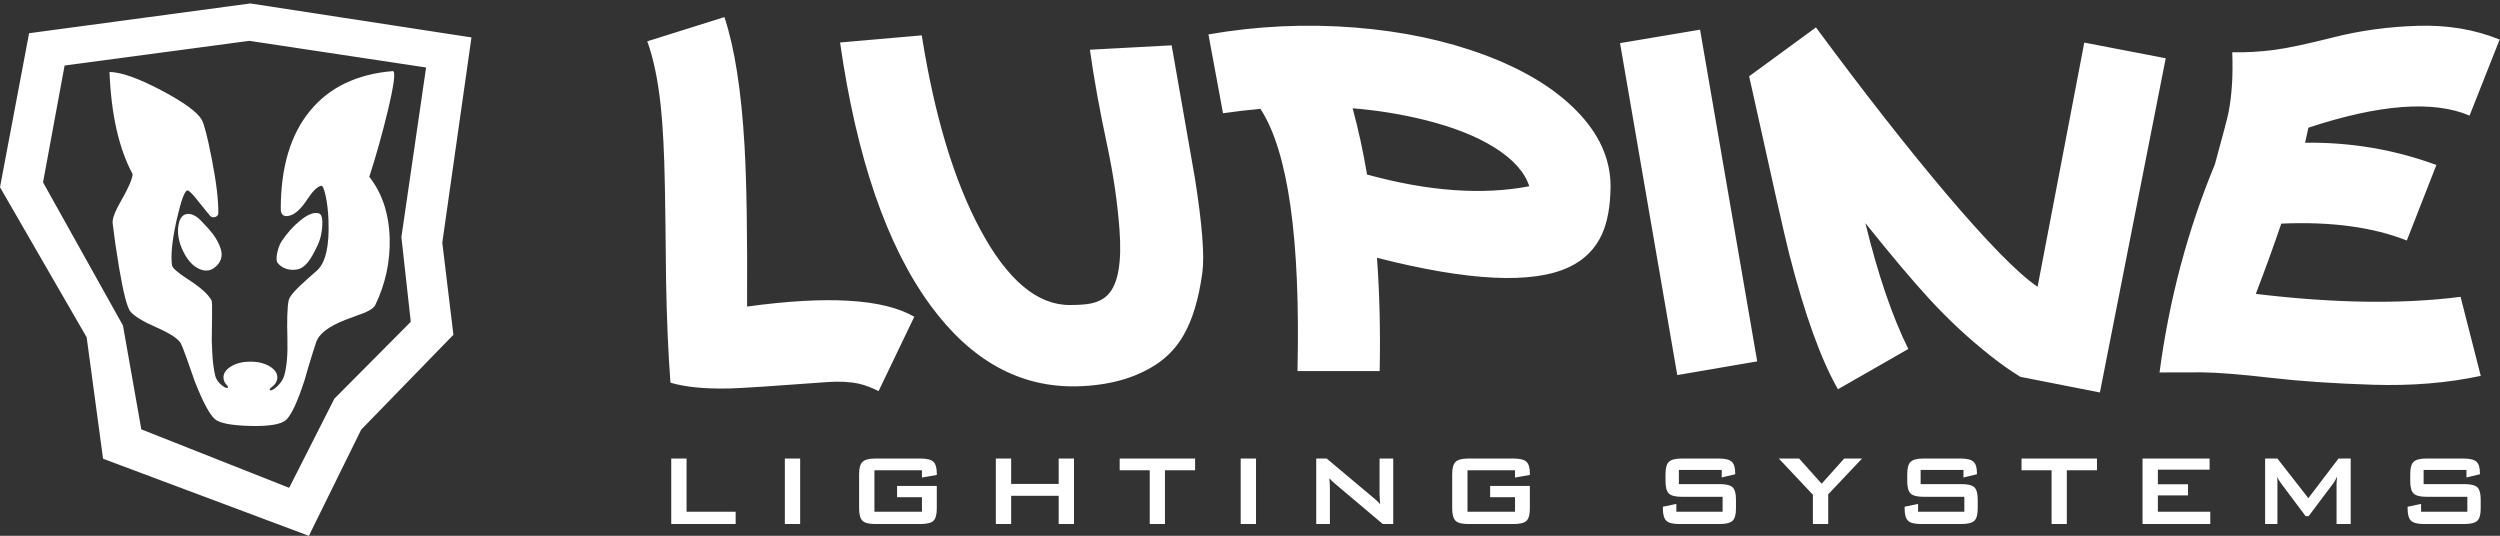 <?xml version="1.0" encoding="utf-8"?>
<!DOCTYPE svg PUBLIC "-//W3C//DTD SVG 1.1//EN" "http://www.w3.org/Graphics/SVG/1.1/DTD/svg11.dtd">
<svg version="1.1" id="Selected_Items" xmlns="http://www.w3.org/2000/svg" xmlns:xlink="http://www.w3.org/1999/xlink" x="0px"
	 y="0px" width="1500px" height="321.495px" viewBox="0 0 1500 321.495" enable-background="new 0 0 1500 321.495"
	 xml:space="preserve">
<rect x="0" y="0" width="1500" height="321.495" fill="#333333" stroke="none"/>
<path fill="#FFFFFF" enable-background="new    " d="M1450.859,15.483c17.777-0.537,34.086,2.215,48.92,8.257l-18.034,45.614
	c-21.788-9.245-54.022-6.827-96.705,7.261c-0.584,2.886-1.249,5.893-1.991,9.017c27.349-0.363,53.611,4.089,78.788,13.352
	l-17.743,45.322c-20.415-8.073-45.524-11.449-75.331-10.13c-4.376,12.926-9.469,26.977-15.282,42.16
	c47.204,5.662,88.155,6.246,122.851,1.756l12.121,47.431c-19.93,4.278-41.504,6.054-64.733,5.327
	c-23.229-0.73-43.731-2.125-61.512-4.188c-17.784-2.052-31.399-3.136-40.843-3.248c-3.086-0.039-11.637-0.021-25.647,0.059
	c5.829-43.894,16.893-85.506,33.201-124.841c4.843-17.644,7.573-28.047,8.198-31.209c2.028-10.423,2.771-22.448,2.224-36.07
	c8.002,0.195,16.416-0.272,25.235-1.405c7.929-1.051,19.844-3.589,35.75-7.612C1416.232,18.308,1433.079,16.024,1450.859,15.483z
	 M1410.425,275.119v39.291h-8.488v-24.301c0-0.471,0.037-1.055,0.114-1.755c0.04-0.705,0.121-1.506,0.235-2.404
	c-0.507,1.016-0.956,1.855-1.346,2.517c-0.353,0.623-0.683,1.152-0.998,1.582l-14.754,19.617h-1.814l-14.757-19.676
	c-0.547-0.742-1.015-1.444-1.407-2.105c-0.39-0.665-0.702-1.309-0.937-1.935c0.08,0.821,0.139,1.563,0.176,2.225
	c0,0.702,0,1.347,0,1.932v24.301h-7.378v-39.288h7.378l18.563,23.773l18.093-23.773H1410.425z M1455.866,275.119h22.311
	c3.708,0,6.265,0.628,7.672,1.877c1.404,1.287,2.106,3.531,2.106,6.732v0.819l-8.08,1.935v-4.511h-25.703v8.491h24.475
	c3.825,0,6.42,0.642,7.787,1.93c1.326,1.327,1.991,3.77,1.991,7.319v5.391c0,3.59-0.665,6.029-1.991,7.319
	c-1.367,1.326-3.962,1.991-7.787,1.991h-24.302c-3.825,0-6.401-0.665-7.73-1.991c-1.364-1.29-2.048-3.729-2.048-7.319v-1.055
	l8.08-1.701v4.685h27.757v-8.958h-24.537c-3.785,0-6.364-0.661-7.731-1.991c-1.326-1.327-1.991-3.767-1.991-7.319v-4.331
	c0-3.592,0.665-6.031,1.991-7.319C1449.502,275.784,1452.078,275.119,1455.866,275.119z M1299.434,34.954l-39.495,200.523
	l-47.664-9.369l-0.059-0.029c-5.495-3.34-11.271-7.391-17.332-12.149c-13.233-10.391-25.765-22.021-37.593-34.901
	c-9.955-10.853-22.643-25.9-38.062-45.146c7.589,31.011,16.178,56.181,25.763,75.504l-42.217,24.157
	c-10.188-17.763-19.928-44.775-29.22-81.043c-2.613-10.267-10.638-45.848-24.064-106.746l40.082-29.308
	c28.516,38.589,54.426,71.683,77.732,99.281c25.141,29.667,43.556,48.446,55.247,56.331l28.02-146.507L1299.434,34.954z
	 M1154.069,275.119h22.313c3.707,0,6.265,0.628,7.67,1.877c1.407,1.287,2.107,3.531,2.107,6.732v0.819l-8.08,1.935v-4.511h-25.704
	v8.491h24.474c3.826,0,6.424,0.642,7.789,1.93c1.327,1.327,1.991,3.77,1.991,7.319v5.391c0,3.59-0.664,6.029-1.991,7.319
	c-1.365,1.326-3.963,1.991-7.789,1.991h-24.3c-3.826,0-6.402-0.665-7.729-1.991c-1.367-1.29-2.051-3.729-2.051-7.319v-1.055
	l8.08-1.701v4.685h27.755v-8.958h-24.534c-3.786,0-6.365-0.661-7.729-1.991c-1.328-1.327-1.992-3.767-1.992-7.319v-4.331
	c0-3.592,0.664-6.031,1.992-7.319C1147.707,275.784,1150.284,275.119,1154.069,275.119z M1039.008,276.993
	c1.406,1.29,2.111,3.531,2.111,6.735v0.819l-8.082,1.931v-4.507h-25.708v8.488h24.478c3.825,0,6.422,0.644,7.787,1.933
	c1.328,1.327,1.992,3.767,1.992,7.319v5.387c0,3.594-0.664,6.03-1.992,7.319c-1.365,1.327-3.962,1.992-7.787,1.992h-24.301
	c-3.827,0-6.401-0.665-7.73-1.992c-1.367-1.289-2.049-3.726-2.049-7.319v-1.054l8.08-1.698v4.685h27.755v-8.956h-24.534
	c-3.787,0-6.364-0.662-7.729-1.993c-1.328-1.327-1.991-3.767-1.991-7.319v-4.331c0-3.592,0.661-6.031,1.991-7.319
	c1.365-1.326,3.941-1.991,7.729-1.991h22.309C1035.047,275.119,1037.603,275.747,1039.008,276.993z M1079.471,275.119l13.525,15.106
	l13.527-15.106h10.717l-20.319,21.488v17.803h-9.193v-17.566l-20.438-21.725H1079.471L1079.471,275.119z M1258.183,275.119v7.025
	h-18.093v32.266h-9.138v-32.266h-18.034v-7.025H1258.183z M1294.721,307.031h31.442v7.379h-40.639v-39.291h40.23v6.677h-31.034
	v8.783h18.093v6.675h-18.093V307.031L1294.721,307.031z M1054.319,216.826l-47.956,8.228L972.021,25.877l48.016-8.081
	L1054.319,216.826z M896.777,88.562c-10.854-6.792-24.73-12.297-41.637-16.512c-14.013-3.485-28.53-5.845-43.563-7.085
	c3.424,12.595,6.312,25.85,8.663,39.759c36.765,10.085,69.201,12.429,97.324,7.026C914.831,103.279,907.903,95.55,896.777,88.562z
	 M961.306,140.266c-3.983,8.939-10.581,15.595-19.792,19.966c-21.858,10.344-60.299,8.49-115.326-5.561
	c1.568,21.389,2.106,44.048,1.61,67.982h-49.304c1.823-79.276-5.585-131.723-22.225-157.337c-7.384,0.644-14.871,1.523-22.456,2.634
	l-8.752-47.314c29.219-5.074,58.583-6.44,88.096-4.099c28.379,2.266,54.203,7.729,77.471,16.395
	c23.421,8.744,41.729,19.792,54.922,33.144c13.938,14.053,20.865,29.395,20.787,46.025
	C966.224,123.539,964.546,132.928,961.306,140.266z M702.987,27.195c3.104,17.958,7.738,44.424,13.908,79.402
	c4.413,27.793,5.912,46.803,4.508,57.033c-2.146,15.771-5.934,28.321-11.359,37.651c-4.099,7.144-9.642,13-16.629,17.567
	c-12.531,8.121-28.166,12.435-46.904,12.94c-34.431,0.898-63.865-15.321-88.303-48.659c-26.193-35.797-44.248-88.339-54.163-157.632
	l49.011-4.275c7.692,48.446,19.423,87.326,35.195,116.644c16.199,30.096,34.039,45.146,53.518,45.146
	c5.662,0,9.936-0.311,12.824-0.937c4.257-0.9,7.652-2.656,10.189-5.27c6.09-6.324,8.394-19.362,6.911-39.117
	c-1.212-16.083-3.612-32.616-7.204-49.597c-4.76-22.29-8.275-41.712-10.539-58.264L702.987,27.195z M753.609,275.119v39.291h-9.194
	v-39.291H753.609z M796.003,275.119l27.639,23.189c0.936,0.739,1.776,1.463,2.516,2.164c0.705,0.664,1.348,1.367,1.933,2.107
	c-0.156-2.225-0.252-3.786-0.292-4.685c-0.039-0.937-0.06-1.657-0.06-2.166v-20.613h8.198v39.294h-6.265l-28.809-24.303
	c-0.701-0.586-1.308-1.135-1.814-1.639c-0.546-0.507-1.034-1.015-1.463-1.523c0.117,1.211,0.215,2.363,0.292,3.456
	c0.04,1.055,0.059,1.988,0.059,2.81v21.199h-8.197v-39.294h6.264V275.119z M717.07,275.119v7.025h-18.094v32.266h-9.135v-32.266
	h-18.036v-7.025H717.07z M644.403,314.413h-9.193v-16.924h-28.517v16.924H597.5v-39.292h9.193v15.225h28.517v-15.225h9.193V314.413
	L644.403,314.413z M915.867,277.052c1.365,1.286,2.049,3.61,2.049,6.967v0.938l-8.902,1.58v-4.389h-28.515v24.883h28.516v-8.723
	h-14.931v-6.735h23.834v13.525c0,3.594-0.664,6.051-1.99,7.38c-1.367,1.288-3.963,1.935-7.788,1.935h-27.053
	c-3.825,0-6.401-0.646-7.728-1.935c-1.367-1.329-2.049-3.786-2.049-7.38V284.43c0-3.59,0.682-6.032,2.049-7.319
	c1.326-1.326,3.902-1.991,7.728-1.991h27.053C911.923,275.119,914.499,275.763,915.867,277.052z M434.655,10.243
	c6.129,18.485,10.15,44.219,12.063,77.206c1.25,21.627,1.756,53.792,1.523,96.501c48.313-6.664,81.758-4.636,100.335,6.088
	l-21.431,44.619c-4.354-2.184-8.324-3.666-11.916-4.45c-5.348-1.169-11.712-1.484-19.09-0.938
	c-31.578,2.342-51.02,3.612-58.32,3.804c-14.6,0.354-26.448-0.798-35.542-3.452c-1.33-17.334-2.208-37.672-2.636-61.016
	c-0.235-25.646-0.47-44.327-0.704-56.039c-0.351-20.142-1.172-36.381-2.458-48.718c-1.682-15.771-4.383-28.789-8.111-39.055
	L434.655,10.243z M265.372,145.595l6.675,55.275l-55.335,56.917l-31.384,63.708L61.834,275.233l-9.836-72.842L0,112.334
	l17.449-92.401L150.195,2.074l132.688,20.377L265.372,145.595z M411.937,275.119v31.912h29.454v7.379h-38.647v-39.291H411.937
	L411.937,275.119z M560.024,277.052c1.367,1.286,2.048,3.61,2.048,6.967v0.938l-8.899,1.58v-4.389h-28.516v24.883h28.516v-8.723
	h-14.931v-6.735h23.831v13.525c0,3.594-0.663,6.051-1.99,7.38c-1.367,1.288-3.963,1.935-7.788,1.935h-27.053
	c-3.827,0-6.401-0.646-7.73-1.935c-1.365-1.329-2.049-3.786-2.049-7.38V284.43c0-3.59,0.684-6.032,2.049-7.319
	c1.33-1.326,3.904-1.991,7.73-1.991h27.051C556.082,275.119,558.657,275.763,560.024,277.052z M480.095,275.119v39.291h-9.191
	v-39.291H480.095z M121.091,71.931c1.444,2.616,3.416,10.306,5.914,23.072c2.772,14.131,4.099,25.101,3.981,32.91
	c-0.04,1.132-0.663,1.893-1.874,2.283c-1.249,0.39-2.225,0.196-2.927-0.586c-0.82-0.897-3.455-4.137-7.906-9.721
	c-3.005-3.747-4.928-5.621-5.768-5.621c-1.659,0-3.815,5.817-6.47,17.449c-0.21,0.923-0.405,1.832-0.586,2.723
	c-2.277,10.727-3.031,18.972-2.254,24.741c0.255,1.638,3.563,4.509,9.925,8.607c7.104,4.566,11.69,8.685,13.76,12.355
	c0.352,0.625,0.467,3.902,0.352,9.836c-0.155,8.198-0.214,12.923-0.176,14.17c0.157,4.882,0.331,8.53,0.527,10.95
	c0.312,3.827,0.82,7.226,1.522,10.19c0.673,2.789,2.604,5.158,5.797,7.115c1.601,0.721,2.166,0.458,1.698-0.791
	c-1.679-1.521-2.518-3.241-2.518-5.155c0-2.616,1.582-4.857,4.744-6.733c3.162-1.832,6.968-2.751,11.418-2.751
	c4.451,0,8.256,0.916,11.419,2.751c3.161,1.876,4.743,4.117,4.743,6.733c0,2.149-1.132,4.091-3.396,5.829
	c-1.095,0.838-1.444,1.416-1.054,1.729c0.272,0.195,0.623,0.232,1.054,0.117c1.443-0.626,2.907-1.777,4.392-3.455
	c1.561-1.755,2.596-3.494,3.103-5.212c1.561-5.347,2.206-12.883,1.931-22.602c-0.312-10.696-0.078-18.174,0.704-22.429
	c0.39-2.068,2.732-5.111,7.026-9.134c2.381-2.224,5.816-5.31,10.305-9.25c4.958-4.804,7.164-14.601,6.619-29.395
	c0.004-0.118,0.004-0.235,0-0.352c-0.197-5.542-0.762-10.481-1.699-14.814c-0.936-4.216-1.834-6.227-2.693-6.031
	c-2.382,0.586-5.114,3.241-8.198,7.964c-3.279,5.036-6.403,8.198-9.368,9.485c-1.952,0.82-3.534,0.976-4.744,0.468
	c-1.287-0.586-1.931-1.931-1.931-4.04c0-25.023,5.875-44.659,17.625-58.908c11.554-14.053,28.068-21.978,49.539-23.773
	c1.875-0.157,0.878,7.847-2.986,24.007c-3.396,14.053-7.084,27.188-11.067,39.409c7.729,9.798,11.808,22.114,12.237,36.948
	c0.351,14.013-2.538,27.366-8.667,40.05c-0.741,1.524-2.869,3.046-6.382,4.567c-4.763,1.759-8.452,3.123-11.067,4.1
	c-10.46,3.98-16.493,8.609-18.094,13.878c-0.154,0.547-0.878,2.792-2.165,6.735c-1.562,4.916-3.124,10.167-4.684,15.75
	c-4.139,12.725-7.788,20.63-10.951,23.717c-2.89,2.771-10.052,4.02-21.49,3.747c-11.438-0.274-18.562-1.642-21.373-4.1
	c-3.2-2.771-7.241-10.367-12.121-22.779c-1.825-5.296-3.358-9.675-4.596-13.147c-1.954-5.414-3.195-8.587-3.719-9.515
	c-1.601-2.81-6.401-5.973-14.404-9.487c-8.433-3.708-13.742-6.948-15.928-9.719c-1.913-2.421-4.156-11.185-6.733-26.291
	c-1.718-10.345-2.996-19.188-3.834-26.526c-0.293-2.732,1.434-7.319,5.182-13.76c4.138-7.143,6.412-12.384,6.823-15.722
	C71.349,89.2,66.714,68.752,65.699,43.184c6.949,0.077,17.313,3.748,31.094,11.008C110.377,61.372,118.476,67.286,121.091,71.931z
	 M112.483,128.379c2.771-0.272,5.759,1.368,8.958,4.919c2.772,2.85,4.86,5.212,6.266,7.085c2.187,2.927,3.748,5.854,4.685,8.782
	c1.25,3.865,0.527,7.225-2.167,10.072c-2.538,2.655-5.367,3.609-8.491,2.868c-4.608-1.091-8.471-4.703-11.595-10.832
	c-2.969-5.934-3.961-11.439-2.985-16.513C107.896,130.741,109.673,128.615,112.483,128.379z M193.408,132.653
	c0.04,0.904,0.019,1.939-0.059,3.104c-0.312,4.253-1.151,7.865-2.517,10.833c-2.266,4.958-4.354,8.608-6.267,10.949
	c-2.03,2.42-4.177,3.807-6.44,4.159c-2.304,0.351-4.43,0.213-6.384-0.411c-2.03-0.663-3.727-1.815-5.093-3.456
	c-0.858-1.055-0.956-3.124-0.293-6.207c0.624-2.889,1.521-5.212,2.693-6.968c3.241-4.842,6.872-8.9,10.892-12.18
	c4.685-3.863,8.471-5.347,11.359-4.451C192.557,128.409,193.259,129.951,193.408,132.653z M255.652,40.488L149.608,24.501
	L38.763,39.316l-12.94,70.092l47.957,85.899l11.009,62.307l88.712,35.072l27.111-53.459l45.848-46.144l-5.62-50.828L255.652,40.488z
	"/>
</svg>
